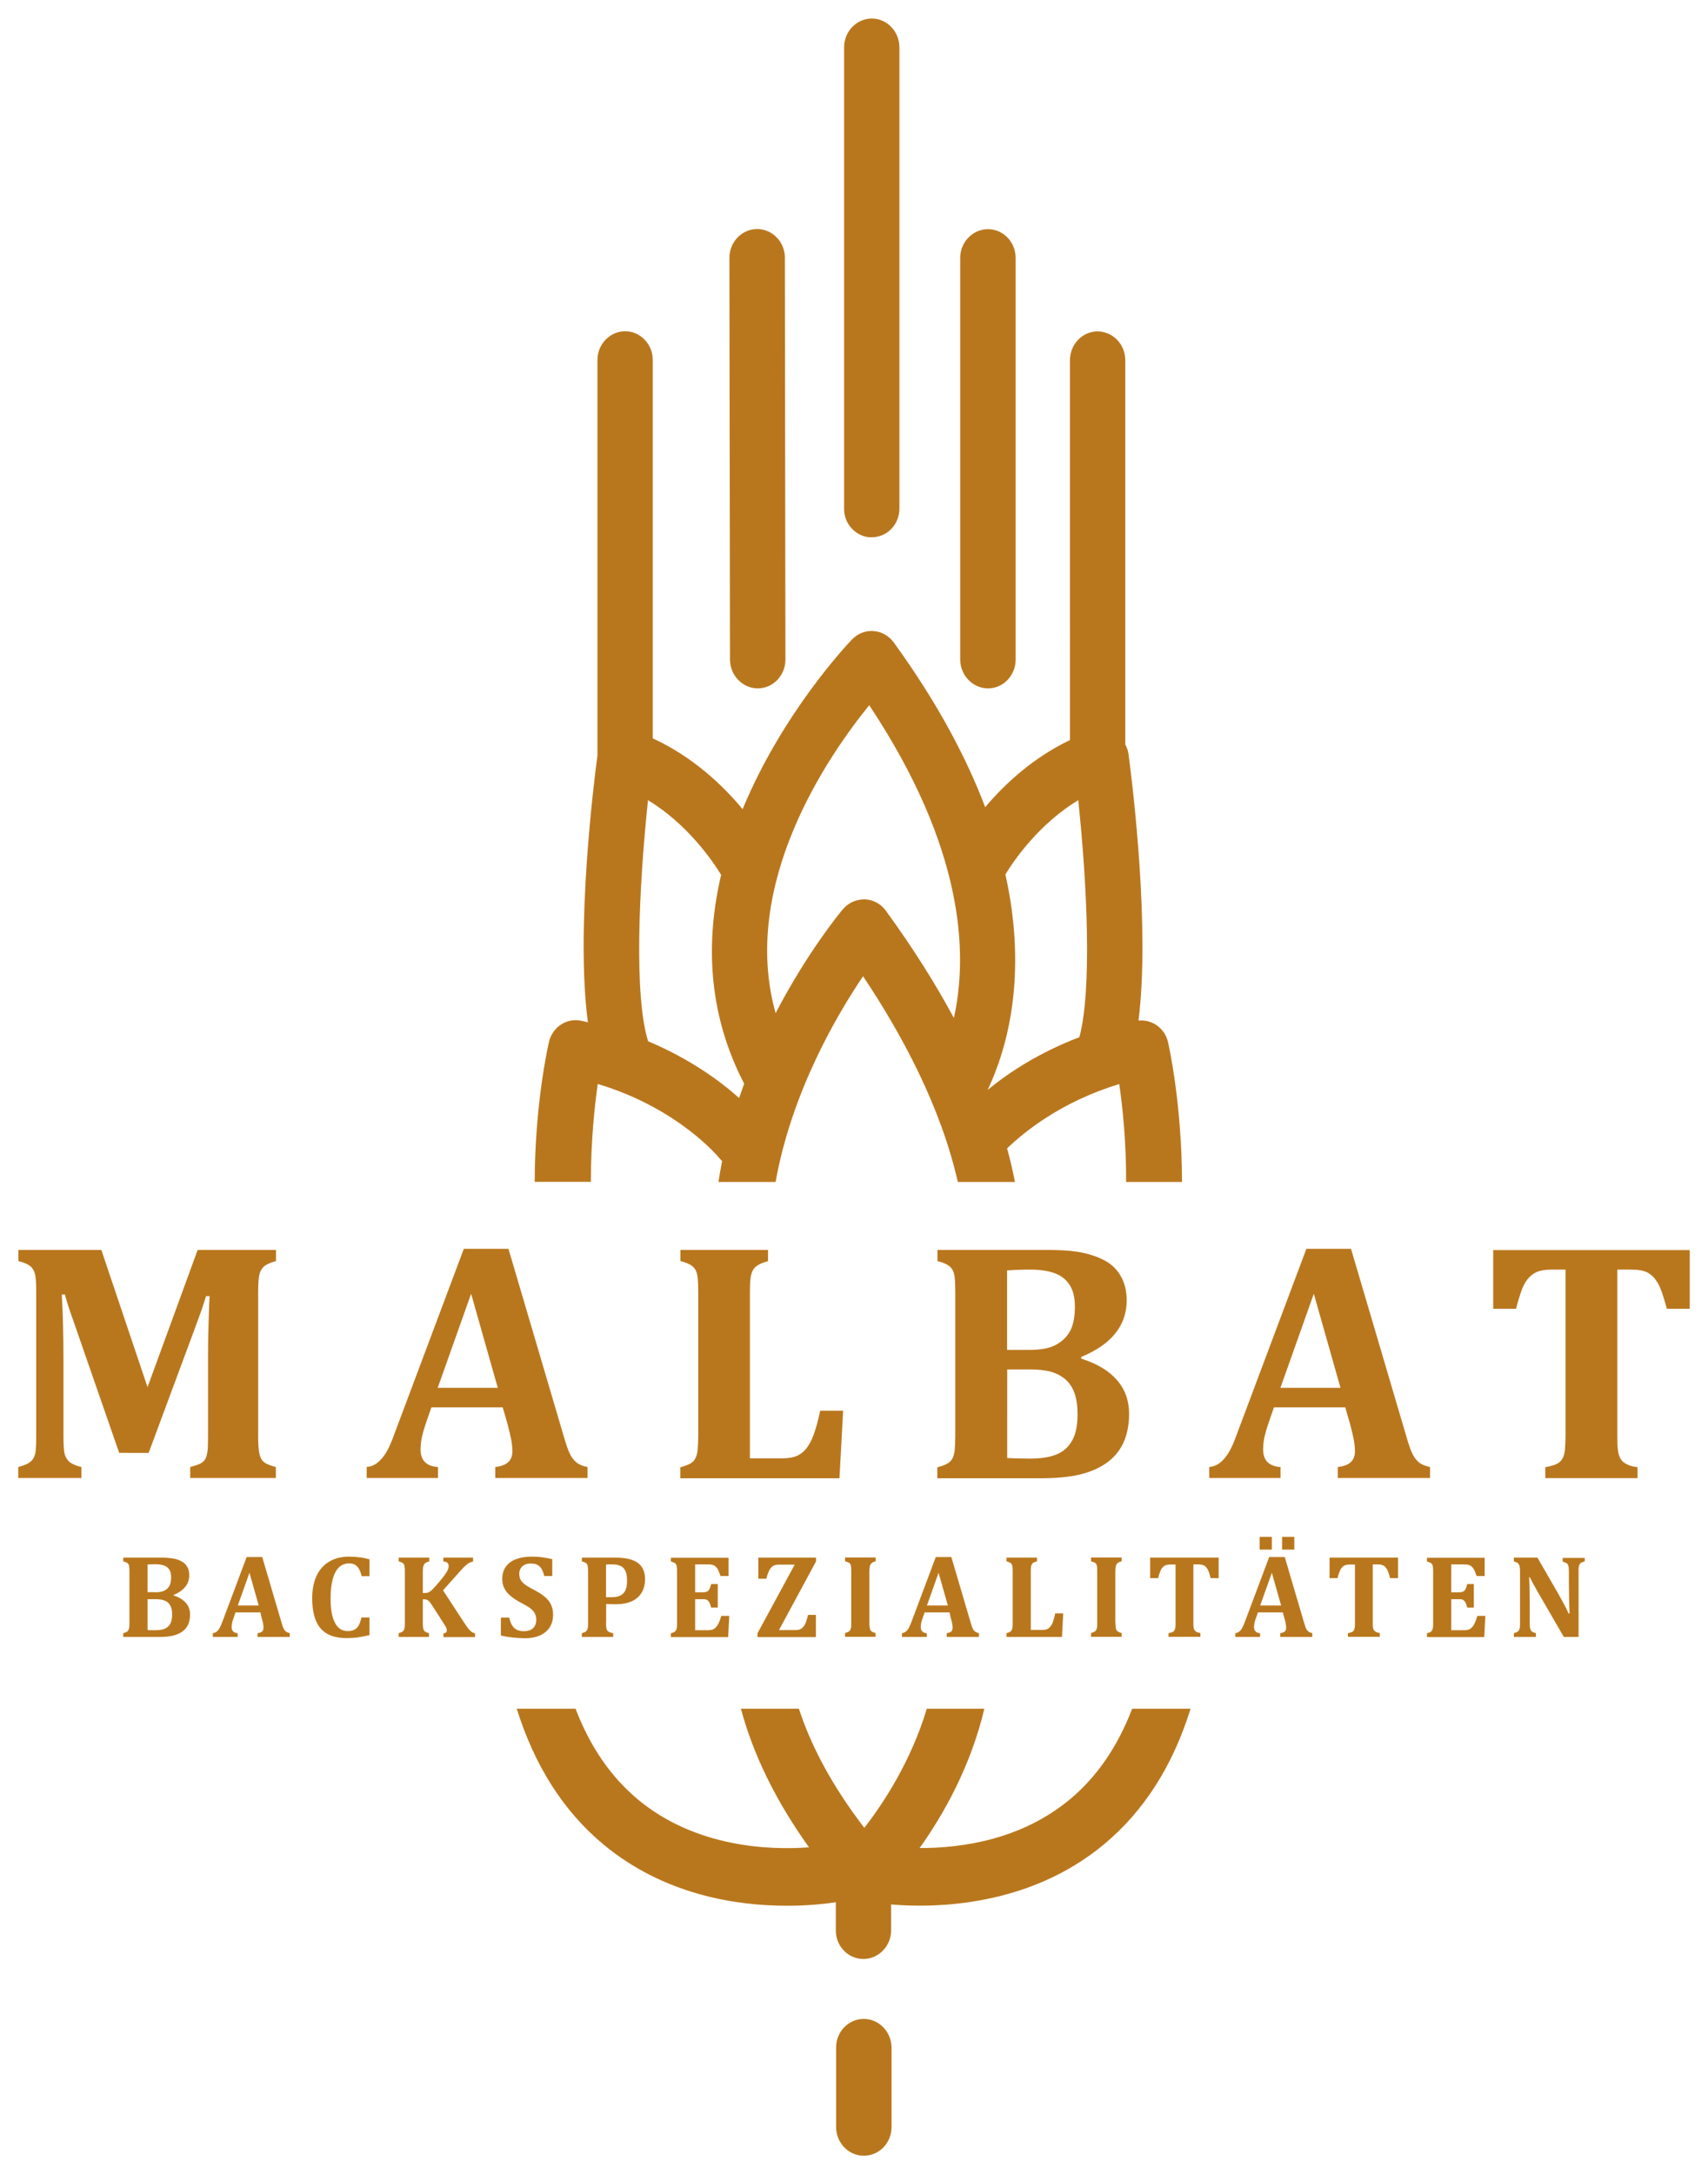 <?xml version="1.0" encoding="UTF-8"?>
<!-- Generator: Adobe Illustrator 27.0.1, SVG Export Plug-In . SVG Version: 6.00 Build 0)  -->
<svg xmlns="http://www.w3.org/2000/svg" xmlns:xlink="http://www.w3.org/1999/xlink" version="1.1" id="Ebene_1" x="0px" y="0px" viewBox="0 0 121.67 154.83" xml:space="preserve">
<g>
	<g>
		<g>
			<path fill="#B9771D" d="M61.53,143.77c-0.53,0-1.02,0.21-1.4,0.6c-0.37,0.39-0.57,0.9-0.57,1.44l0,5.65     c0,1.13,0.88,2.05,1.97,2.05c0,0,0,0,0.01,0c0.52,0,1.02-0.21,1.39-0.59c0.37-0.39,0.58-0.9,0.58-1.46l0-5.65     C63.5,144.69,62.62,143.77,61.53,143.77z"></path>
			<path fill="#B9771D" d="M80.65,121.68c-1.03,2.69-2.51,4.85-4.43,6.45c-3.47,2.89-7.74,3.48-10.71,3.47     c1.65-2.31,3.62-5.74,4.61-9.92h-4.1c-1.12,3.75-3.13,6.79-4.45,8.48c-2.2-2.86-3.75-5.69-4.66-8.48h-4.13     c0.88,3.29,2.5,6.59,4.85,9.87c-2.84,0.21-8.06,0.01-12.18-3.4c-1.93-1.61-3.42-3.77-4.45-6.47h-4.19     c1.27,4.05,3.32,7.29,6.17,9.66c4.34,3.61,9.5,4.37,13.07,4.37h0c1.5,0,2.7-0.13,3.49-0.25v2c0,0.55,0.2,1.06,0.57,1.44     c0.37,0.39,0.87,0.6,1.4,0.6h0c1.08,0,1.97-0.92,1.97-2.04l0-1.84c3.22,0.27,9.84,0.14,15.16-4.28c2.85-2.37,4.91-5.6,6.17-9.66     H80.65z"></path>
			<path fill="#B9771D" d="M42.58,77.19c5.8,1.74,8.65,5.27,8.69,5.31c0.05,0.07,0.11,0.12,0.17,0.18c-0.1,0.49-0.18,0.99-0.26,1.49     h4.07c1.15-6.45,4.41-11.96,6.23-14.65c2.85,4.26,5.56,9.38,6.75,14.65h4.07c-0.15-0.79-0.34-1.59-0.56-2.39     c1.18-1.14,3.84-3.33,7.99-4.58c0.23,1.57,0.5,4.06,0.49,6.97h3.98c-0.01-5.48-0.91-9.58-0.99-9.94c-0.22-1-1.14-1.66-2.11-1.55     c0.83-6.52-0.4-16.66-0.71-18.98c-0.03-0.25-0.12-0.48-0.23-0.69l0-27.36c0-1.13-0.88-2.04-1.97-2.05     c-1.09,0-1.97,0.92-1.97,2.05V52.7c-2.63,1.26-4.64,3.12-6.04,4.78c-1.34-3.54-3.42-7.47-6.52-11.74     c-0.34-0.46-0.86-0.76-1.42-0.8c-0.56-0.05-1.12,0.16-1.54,0.59c-0.36,0.37-4.97,5.26-7.8,12.09c-1.44-1.73-3.57-3.74-6.4-5.04     l0-26.94c0-0.55-0.2-1.06-0.58-1.45c-0.37-0.39-0.87-0.6-1.39-0.6c0,0,0,0,0,0c0,0,0,0,0,0c-1.08,0-1.97,0.92-1.97,2.04v28.16     c-0.24,1.78-1.57,12.34-0.68,19.01c-0.16-0.04-0.32-0.08-0.48-0.11c-1.05-0.22-2.06,0.46-2.3,1.53c-0.08,0.35-1,4.46-1.01,9.94h4     C42.09,81.25,42.36,78.75,42.58,77.19z M71.62,62.27c0.69-1.13,2.44-3.62,5.19-5.29c0.64,6.07,0.98,13.53,0.08,16.88     c-2.89,1.1-5.06,2.54-6.53,3.75C71.73,74.71,73.23,69.5,71.62,62.27z M61.92,50.22c6.76,10.17,7.05,17.67,6.03,22.27     c-1.34-2.49-2.95-5.03-4.84-7.63c-0.35-0.49-0.9-0.79-1.51-0.82c-0.62,0.01-1.15,0.24-1.55,0.7c-0.24,0.28-2.55,3.09-4.8,7.41     C52.68,62.96,59,53.81,61.92,50.22z M46.16,56.98c2.76,1.68,4.53,4.21,5.21,5.32c-1.09,4.63-1,9.79,1.64,14.87     c-0.12,0.33-0.24,0.67-0.36,1.02c-1.34-1.2-3.49-2.78-6.48-4.04C45.16,70.96,45.5,63.24,46.16,56.98z"></path>
			<path fill="#B9771D" d="M53.98,49.02C53.98,49.02,53.98,49.02,53.98,49.02L53.98,49.02c1.09,0,1.97-0.92,1.97-2.05l-0.04-28.62     c0-0.55-0.21-1.06-0.58-1.44c-0.37-0.38-0.86-0.6-1.39-0.6c0,0,0,0-0.01,0c-1.09,0.01-1.97,0.92-1.97,2.05l0.04,28.61     C52.01,48.1,52.9,49.02,53.98,49.02z"></path>
			<path fill="#B9771D" d="M60.7,37.66c0.37,0.39,0.92,0.63,1.4,0.6c0.52,0,1.02-0.21,1.39-0.59c0.37-0.39,0.58-0.9,0.58-1.45     l0-32.85c0-1.13-0.89-2.05-1.97-2.05c-1.08,0-1.97,0.92-1.97,2.05l0,32.85C60.12,36.76,60.33,37.28,60.7,37.66z"></path>
			<path fill="#B9771D" d="M70.38,49.02L70.38,49.02c0.53,0,1.02-0.21,1.39-0.6c0.37-0.39,0.58-0.9,0.58-1.44l0-28.61     c0-1.13-0.88-2.05-1.97-2.05c-1.09,0-1.98,0.92-1.98,2.05l0,28.61C68.41,48.1,69.3,49.02,70.38,49.02z"></path>
		</g>
	</g>
	<g>
		<path fill="#B9771D" d="M19.66,89.8c-0.42,0.12-0.71,0.25-0.86,0.39c-0.15,0.14-0.26,0.33-0.32,0.56    c-0.06,0.23-0.09,0.65-0.09,1.24v10.29c0,0.48,0.02,0.87,0.07,1.15c0.05,0.28,0.14,0.5,0.29,0.64c0.15,0.15,0.45,0.28,0.9,0.4    v0.78h-6.1v-0.78c0.35-0.1,0.59-0.18,0.73-0.25c0.13-0.07,0.24-0.16,0.32-0.28c0.08-0.11,0.13-0.29,0.17-0.52    c0.04-0.23,0.05-0.62,0.05-1.16v-5.83c0-0.64,0.01-1.4,0.04-2.27c0.02-0.87,0.05-1.49,0.07-1.86h-0.25    c-0.1,0.32-0.2,0.63-0.3,0.93c-0.11,0.31-0.31,0.85-0.6,1.64l-3.19,8.59H8.49l-3.35-9.65c-0.2-0.55-0.37-1.09-0.52-1.63H4.4    c0.08,1.31,0.12,2.86,0.12,4.64v5.47c0,0.59,0.03,1,0.08,1.23c0.06,0.23,0.17,0.42,0.33,0.57c0.17,0.15,0.46,0.28,0.87,0.38v0.78    h-4.5v-0.78c0.29-0.08,0.53-0.17,0.7-0.26c0.17-0.1,0.3-0.22,0.39-0.38s0.14-0.36,0.16-0.61c0.02-0.25,0.03-0.56,0.03-0.94V91.99    c0-0.6-0.03-1.02-0.08-1.24c-0.05-0.22-0.15-0.4-0.3-0.55c-0.15-0.14-0.45-0.28-0.89-0.4v-0.79h5.91l3.29,9.77l3.57-9.77h5.58    V89.8z"></path>
		<path fill="#B9771D" d="M35.81,100.22h-5.08l-0.39,1.13c-0.11,0.32-0.2,0.62-0.27,0.92c-0.07,0.3-0.11,0.61-0.11,0.95    c0,0.78,0.41,1.19,1.24,1.25v0.78h-5.08v-0.78c0.29-0.03,0.55-0.13,0.77-0.31c0.22-0.17,0.42-0.41,0.61-0.71    c0.18-0.3,0.38-0.73,0.58-1.3l4.96-13.22h3.18l3.93,13.32c0.17,0.6,0.32,1.02,0.44,1.27c0.12,0.25,0.27,0.45,0.46,0.61    s0.46,0.27,0.8,0.34v0.78h-6.57v-0.78c0.41-0.05,0.72-0.16,0.92-0.35c0.2-0.18,0.3-0.44,0.3-0.77c0-0.25-0.03-0.52-0.08-0.82    c-0.06-0.3-0.15-0.68-0.27-1.14L35.81,100.22z M31.18,98.83h4.28l-1.9-6.7L31.18,98.83z"></path>
		<path fill="#B9771D" d="M54.71,89.02v0.79c-0.29,0.08-0.51,0.16-0.68,0.26c-0.17,0.09-0.3,0.22-0.39,0.37    c-0.09,0.16-0.15,0.36-0.18,0.61c-0.03,0.25-0.04,0.56-0.04,0.95v11.85h2.31c0.46,0,0.83-0.07,1.11-0.21    c0.28-0.14,0.52-0.36,0.72-0.66c0.2-0.3,0.38-0.69,0.52-1.17c0.15-0.48,0.26-0.93,0.35-1.35h1.63l-0.26,4.81H48.46v-0.78    c0.29-0.08,0.53-0.17,0.7-0.26c0.17-0.1,0.3-0.22,0.38-0.39c0.08-0.16,0.14-0.37,0.16-0.62c0.02-0.25,0.04-0.57,0.04-0.95V92.02    c0-0.37-0.01-0.69-0.03-0.94c-0.02-0.25-0.07-0.46-0.15-0.62c-0.08-0.16-0.21-0.29-0.38-0.39c-0.17-0.1-0.41-0.19-0.71-0.27v-0.79    H54.71z"></path>
		<path fill="#B9771D" d="M77.02,96.75c1.11,0.35,1.96,0.85,2.54,1.52c0.58,0.66,0.87,1.46,0.87,2.39c0,0.79-0.13,1.48-0.4,2.07    c-0.27,0.59-0.67,1.07-1.21,1.45c-0.54,0.38-1.18,0.65-1.92,0.83c-0.73,0.17-1.67,0.26-2.8,0.26h-7.33v-0.78    c0.29-0.08,0.53-0.16,0.7-0.26c0.17-0.09,0.3-0.22,0.38-0.38c0.08-0.16,0.14-0.37,0.16-0.62c0.02-0.25,0.04-0.56,0.04-0.95V92.02    c0-0.37-0.01-0.69-0.03-0.94c-0.02-0.25-0.07-0.46-0.15-0.62c-0.08-0.16-0.21-0.29-0.38-0.39c-0.17-0.1-0.41-0.19-0.71-0.27v-0.79    h7.79c0.89,0,1.61,0.04,2.18,0.13c0.75,0.12,1.39,0.33,1.94,0.62c0.49,0.26,0.88,0.63,1.15,1.12c0.28,0.48,0.42,1.06,0.42,1.72    c0,1.79-1.08,3.14-3.24,4.03V96.75z M73.32,96.13c0.79,0,1.42-0.11,1.87-0.35c0.45-0.23,0.79-0.56,1.03-0.98    c0.23-0.42,0.35-1.01,0.35-1.75c0-0.66-0.13-1.18-0.38-1.56c-0.25-0.38-0.61-0.66-1.08-0.83c-0.47-0.17-1.05-0.25-1.75-0.25    c-0.56,0-1.09,0.02-1.62,0.06v5.66H73.32z M71.74,103.83c0.47,0.02,1.01,0.04,1.62,0.04c0.75,0,1.37-0.09,1.86-0.28    c0.49-0.19,0.87-0.51,1.14-0.98c0.27-0.46,0.4-1.1,0.4-1.91c0-0.57-0.07-1.06-0.21-1.47c-0.14-0.41-0.36-0.74-0.64-0.99    c-0.29-0.25-0.63-0.43-1.02-0.55c-0.4-0.11-0.89-0.17-1.49-0.17h-1.65V103.83z"></path>
		<path fill="#B9771D" d="M95.83,100.22h-5.08l-0.39,1.13c-0.11,0.32-0.2,0.62-0.27,0.92c-0.07,0.3-0.11,0.61-0.11,0.95    c0,0.78,0.41,1.19,1.24,1.25v0.78h-5.08v-0.78c0.29-0.03,0.55-0.13,0.77-0.31c0.22-0.17,0.42-0.41,0.61-0.71    c0.18-0.3,0.38-0.73,0.58-1.3l4.96-13.22h3.18l3.93,13.32c0.17,0.6,0.32,1.02,0.44,1.27c0.12,0.25,0.27,0.45,0.46,0.61    s0.46,0.27,0.8,0.34v0.78H95.3v-0.78c0.41-0.05,0.72-0.16,0.92-0.35c0.2-0.18,0.3-0.44,0.3-0.77c0-0.25-0.03-0.52-0.08-0.82    c-0.06-0.3-0.15-0.68-0.27-1.14L95.83,100.22z M91.21,98.83h4.28l-1.9-6.7L91.21,98.83z"></path>
		<path fill="#B9771D" d="M110.08,105.26v-0.78c0.33-0.06,0.6-0.13,0.79-0.22c0.19-0.09,0.34-0.22,0.43-0.39    c0.1-0.17,0.15-0.38,0.18-0.64c0.02-0.26,0.04-0.58,0.04-0.96V90.41h-0.96c-0.48,0-0.84,0.06-1.09,0.17    c-0.25,0.11-0.47,0.29-0.66,0.52c-0.19,0.24-0.35,0.56-0.48,0.96c-0.13,0.4-0.25,0.78-0.33,1.14h-1.63v-4.18h14v4.18h-1.63    c-0.15-0.54-0.27-0.94-0.36-1.19s-0.18-0.47-0.29-0.65c-0.11-0.18-0.22-0.33-0.34-0.45c-0.12-0.12-0.25-0.21-0.38-0.29    c-0.14-0.07-0.3-0.12-0.51-0.16c-0.2-0.04-0.47-0.05-0.79-0.05h-0.86v11.86c0,0.42,0.01,0.74,0.04,0.96    c0.02,0.22,0.07,0.39,0.13,0.53c0.06,0.14,0.14,0.24,0.23,0.33c0.09,0.08,0.22,0.16,0.38,0.23c0.16,0.07,0.38,0.12,0.66,0.16v0.78    H110.08z"></path>
	</g>
	<g>
		<path fill="#B9771D" d="M12.35,113.61c0.39,0.12,0.68,0.3,0.89,0.53c0.2,0.23,0.3,0.51,0.3,0.83c0,0.28-0.05,0.52-0.14,0.72    c-0.09,0.2-0.23,0.37-0.42,0.5c-0.19,0.13-0.41,0.23-0.67,0.29s-0.58,0.09-0.98,0.09H8.78v-0.27c0.1-0.03,0.18-0.06,0.24-0.09    c0.06-0.03,0.1-0.08,0.13-0.13c0.03-0.06,0.05-0.13,0.06-0.22c0.01-0.09,0.01-0.2,0.01-0.33v-3.57c0-0.13,0-0.24-0.01-0.33    c-0.01-0.09-0.02-0.16-0.05-0.22c-0.03-0.06-0.07-0.1-0.13-0.13c-0.06-0.03-0.14-0.07-0.25-0.09v-0.27h2.72    c0.31,0,0.56,0.02,0.76,0.05c0.26,0.04,0.49,0.11,0.68,0.22c0.17,0.09,0.31,0.22,0.4,0.39c0.1,0.17,0.14,0.37,0.14,0.6    c0,0.63-0.38,1.09-1.13,1.41V113.61z M11.06,113.39c0.28,0,0.49-0.04,0.65-0.12c0.16-0.08,0.28-0.19,0.36-0.34    c0.08-0.15,0.12-0.35,0.12-0.61c0-0.23-0.04-0.41-0.13-0.55c-0.09-0.13-0.21-0.23-0.38-0.29c-0.16-0.06-0.37-0.09-0.61-0.09    c-0.19,0-0.38,0.01-0.56,0.02v1.97H11.06z M10.51,116.08c0.16,0.01,0.35,0.01,0.56,0.01c0.26,0,0.48-0.03,0.65-0.1    c0.17-0.07,0.3-0.18,0.4-0.34c0.09-0.16,0.14-0.38,0.14-0.67c0-0.2-0.02-0.37-0.07-0.51c-0.05-0.14-0.12-0.26-0.22-0.34    c-0.1-0.09-0.22-0.15-0.36-0.19c-0.14-0.04-0.31-0.06-0.52-0.06h-0.58V116.08z"></path>
		<path fill="#B9771D" d="M18.55,114.82h-1.77l-0.14,0.39c-0.04,0.11-0.07,0.22-0.1,0.32c-0.02,0.1-0.04,0.21-0.04,0.33    c0,0.27,0.14,0.42,0.43,0.44v0.27h-1.77v-0.27c0.1-0.01,0.19-0.05,0.27-0.11c0.08-0.06,0.15-0.14,0.21-0.25    c0.06-0.11,0.13-0.26,0.2-0.45l1.73-4.61h1.11l1.37,4.65c0.06,0.21,0.11,0.35,0.15,0.44c0.04,0.09,0.1,0.16,0.16,0.21    c0.07,0.05,0.16,0.09,0.28,0.12v0.27h-2.29v-0.27c0.14-0.02,0.25-0.06,0.32-0.12c0.07-0.06,0.1-0.15,0.1-0.27    c0-0.09-0.01-0.18-0.03-0.29c-0.02-0.11-0.05-0.24-0.1-0.4L18.55,114.82z M16.94,114.33h1.49L17.77,112L16.94,114.33z"></path>
		<path fill="#B9771D" d="M26.32,111.04v1.2h-0.56c-0.07-0.31-0.17-0.54-0.32-0.69c-0.14-0.15-0.33-0.22-0.56-0.22    c-0.44,0-0.77,0.21-0.99,0.63c-0.22,0.42-0.34,1.04-0.34,1.86c0,0.77,0.1,1.35,0.31,1.74c0.2,0.39,0.5,0.59,0.9,0.59    c0.2,0,0.37-0.03,0.49-0.1c0.13-0.07,0.23-0.17,0.3-0.3c0.08-0.14,0.14-0.33,0.2-0.57h0.57v1.26c-0.3,0.07-0.58,0.12-0.83,0.16    c-0.25,0.03-0.51,0.05-0.78,0.05c-0.58,0-1.04-0.1-1.41-0.31c-0.36-0.21-0.63-0.52-0.8-0.94c-0.17-0.42-0.26-0.95-0.26-1.59    c0-0.6,0.1-1.12,0.3-1.57c0.2-0.44,0.5-0.79,0.9-1.03c0.4-0.24,0.87-0.36,1.42-0.36c0.28,0,0.53,0.02,0.76,0.05    C25.84,110.92,26.07,110.97,26.32,111.04z"></path>
		<path fill="#B9771D" d="M33.01,115.47c0.11,0.17,0.2,0.3,0.27,0.4c0.07,0.1,0.14,0.17,0.19,0.23c0.06,0.06,0.11,0.1,0.16,0.13    c0.05,0.03,0.13,0.06,0.21,0.08v0.27h-2.25v-0.27c0.09-0.01,0.16-0.04,0.19-0.07c0.03-0.03,0.05-0.07,0.05-0.13    c0-0.04-0.01-0.09-0.02-0.13c-0.01-0.04-0.04-0.11-0.09-0.19c-0.05-0.08-0.14-0.23-0.29-0.46l-0.63-0.98    c-0.08-0.12-0.14-0.21-0.2-0.28c-0.06-0.07-0.11-0.11-0.17-0.14c-0.06-0.03-0.14-0.04-0.23-0.04h-0.08v1.65    c0,0.1,0,0.19,0.01,0.27c0.01,0.08,0.02,0.15,0.03,0.2s0.04,0.1,0.07,0.13c0.03,0.04,0.08,0.07,0.13,0.09    c0.06,0.03,0.12,0.05,0.2,0.07v0.27H28.4v-0.27c0.1-0.03,0.18-0.06,0.24-0.09c0.06-0.03,0.1-0.08,0.13-0.13    c0.03-0.06,0.05-0.13,0.06-0.22c0.01-0.09,0.01-0.2,0.01-0.33v-3.57c0-0.13,0-0.24-0.01-0.33c-0.01-0.09-0.02-0.16-0.05-0.22    c-0.03-0.06-0.07-0.1-0.13-0.13c-0.06-0.03-0.14-0.07-0.25-0.09v-0.27h2.18v0.27c-0.12,0.03-0.2,0.06-0.26,0.1    c-0.05,0.04-0.09,0.08-0.12,0.13c-0.03,0.05-0.04,0.11-0.06,0.19c-0.01,0.08-0.02,0.2-0.02,0.35v1.48h0.09    c0.13,0,0.23-0.01,0.3-0.04c0.07-0.03,0.15-0.08,0.23-0.15c0.08-0.07,0.23-0.24,0.46-0.5c0.23-0.26,0.39-0.47,0.49-0.61    c0.1-0.14,0.17-0.26,0.21-0.35c0.04-0.09,0.06-0.18,0.06-0.28c0-0.1-0.03-0.17-0.1-0.23c-0.07-0.06-0.16-0.08-0.28-0.09v-0.27    h2.12v0.28c-0.11,0.02-0.2,0.05-0.27,0.09c-0.07,0.04-0.16,0.1-0.26,0.19c-0.1,0.09-0.22,0.21-0.37,0.38l-1.24,1.39L33.01,115.47z    "></path>
		<path fill="#B9771D" d="M36.27,115.18c0.07,0.33,0.18,0.57,0.35,0.74c0.16,0.16,0.4,0.24,0.71,0.24c0.16,0,0.31-0.03,0.44-0.08    c0.13-0.06,0.23-0.14,0.31-0.27c0.08-0.12,0.12-0.28,0.12-0.46c0-0.17-0.03-0.32-0.1-0.45c-0.06-0.13-0.17-0.25-0.31-0.36    c-0.14-0.11-0.34-0.23-0.59-0.36c-0.22-0.11-0.41-0.22-0.58-0.34s-0.32-0.24-0.45-0.38c-0.12-0.14-0.22-0.29-0.29-0.46    c-0.07-0.17-0.1-0.35-0.1-0.56c0-0.34,0.08-0.63,0.25-0.87c0.17-0.24,0.41-0.42,0.73-0.54c0.32-0.12,0.69-0.18,1.11-0.18    c0.25,0,0.48,0.01,0.7,0.04c0.22,0.03,0.48,0.07,0.77,0.14v1.2h-0.57c-0.05-0.22-0.12-0.39-0.2-0.52    c-0.08-0.13-0.18-0.22-0.3-0.28c-0.12-0.06-0.28-0.09-0.46-0.09c-0.16,0-0.3,0.03-0.42,0.08c-0.12,0.06-0.22,0.14-0.29,0.25    c-0.07,0.11-0.11,0.24-0.11,0.4c0,0.16,0.03,0.3,0.09,0.42c0.06,0.12,0.17,0.23,0.31,0.34c0.15,0.11,0.36,0.24,0.64,0.38    c0.34,0.18,0.61,0.35,0.8,0.52c0.2,0.17,0.34,0.36,0.43,0.56c0.09,0.2,0.14,0.43,0.14,0.7c0,0.34-0.08,0.64-0.24,0.89    c-0.16,0.25-0.39,0.44-0.69,0.58c-0.3,0.13-0.65,0.2-1.05,0.2c-0.28,0-0.58-0.02-0.88-0.05c-0.31-0.03-0.59-0.08-0.86-0.14v-1.28    H36.27z"></path>
		<path fill="#B9771D" d="M43.17,115.54c0,0.18,0.01,0.31,0.02,0.39c0.01,0.08,0.04,0.14,0.07,0.18c0.03,0.05,0.08,0.08,0.14,0.11    c0.06,0.03,0.15,0.06,0.28,0.08v0.27h-2.23v-0.27c0.1-0.03,0.18-0.06,0.24-0.09c0.06-0.03,0.1-0.08,0.13-0.13    c0.03-0.06,0.05-0.13,0.06-0.22c0.01-0.09,0.01-0.2,0.01-0.33v-3.57c0-0.13,0-0.24-0.01-0.33c-0.01-0.09-0.02-0.16-0.05-0.22    c-0.03-0.06-0.07-0.1-0.13-0.13c-0.06-0.03-0.14-0.07-0.25-0.09v-0.27h2.41c0.7,0,1.22,0.12,1.57,0.37    c0.35,0.25,0.52,0.64,0.52,1.16c0,0.37-0.08,0.69-0.24,0.96c-0.16,0.27-0.4,0.48-0.71,0.62c-0.31,0.14-0.7,0.21-1.16,0.21    c-0.27,0-0.49-0.01-0.66-0.02V115.54z M43.17,113.74h0.36c0.28,0,0.5-0.04,0.66-0.12c0.16-0.08,0.28-0.2,0.36-0.37    c0.08-0.17,0.12-0.4,0.12-0.69c0-0.29-0.04-0.52-0.12-0.69c-0.08-0.17-0.19-0.29-0.35-0.36c-0.15-0.07-0.35-0.11-0.58-0.11    c-0.19,0-0.34,0-0.45,0.01V113.74z"></path>
		<path fill="#B9771D" d="M51.9,110.91v1.32h-0.57c-0.09-0.26-0.17-0.44-0.23-0.53c-0.06-0.09-0.14-0.17-0.23-0.22    c-0.09-0.05-0.24-0.08-0.45-0.08h-0.9v1.99h0.55c0.12,0,0.22-0.02,0.29-0.05c0.07-0.03,0.13-0.09,0.17-0.17    c0.05-0.08,0.09-0.2,0.13-0.37h0.47v1.68h-0.47c-0.04-0.16-0.08-0.28-0.13-0.37c-0.05-0.08-0.1-0.14-0.17-0.18    c-0.07-0.04-0.16-0.05-0.29-0.05h-0.55v2.21h0.9c0.1,0,0.18-0.01,0.24-0.02c0.07-0.01,0.13-0.03,0.18-0.06    c0.05-0.03,0.1-0.07,0.15-0.12c0.05-0.05,0.09-0.11,0.13-0.17c0.04-0.06,0.08-0.14,0.12-0.24c0.04-0.1,0.09-0.24,0.14-0.41h0.57    l-0.08,1.51h-4.08v-0.27c0.1-0.03,0.18-0.06,0.24-0.09c0.06-0.03,0.1-0.08,0.13-0.13c0.03-0.06,0.05-0.13,0.06-0.22    c0.01-0.09,0.01-0.2,0.01-0.33v-3.57c0-0.13,0-0.24-0.01-0.33c-0.01-0.09-0.02-0.16-0.05-0.22c-0.03-0.06-0.07-0.1-0.13-0.13    c-0.06-0.03-0.14-0.07-0.25-0.09v-0.27H51.9z"></path>
		<path fill="#B9771D" d="M55.49,116.08h1.19c0.15,0,0.28-0.03,0.38-0.09c0.1-0.06,0.19-0.16,0.27-0.29    c0.07-0.13,0.15-0.37,0.23-0.7h0.56v1.58h-4.16v-0.27l2.65-4.89h-1.12c-0.18,0-0.33,0.03-0.43,0.1c-0.11,0.07-0.19,0.17-0.27,0.32    c-0.07,0.15-0.14,0.34-0.2,0.58h-0.57v-1.5h4.11v0.27L55.49,116.08z"></path>
		<path fill="#B9771D" d="M61.93,115.53c0,0.1,0,0.19,0.01,0.27c0.01,0.08,0.02,0.15,0.03,0.2c0.02,0.05,0.04,0.1,0.07,0.13    c0.03,0.04,0.08,0.07,0.13,0.09c0.06,0.03,0.12,0.05,0.2,0.07v0.27H60.2v-0.27c0.1-0.03,0.18-0.06,0.24-0.09    c0.06-0.03,0.1-0.08,0.13-0.13c0.03-0.06,0.05-0.13,0.06-0.22c0.01-0.09,0.01-0.2,0.01-0.33v-3.58c0-0.13,0-0.24-0.01-0.33    c-0.01-0.09-0.02-0.16-0.05-0.21c-0.03-0.06-0.07-0.1-0.13-0.13c-0.06-0.03-0.14-0.06-0.25-0.09v-0.27h2.18v0.27    c-0.11,0.03-0.2,0.06-0.25,0.1s-0.09,0.08-0.12,0.13s-0.05,0.11-0.06,0.2c-0.01,0.08-0.02,0.2-0.02,0.35V115.53z"></path>
		<path fill="#B9771D" d="M67.64,114.82h-1.77l-0.14,0.39c-0.04,0.11-0.07,0.22-0.1,0.32c-0.02,0.1-0.04,0.21-0.04,0.33    c0,0.27,0.14,0.42,0.43,0.44v0.27h-1.77v-0.27c0.1-0.01,0.19-0.05,0.27-0.11c0.08-0.06,0.15-0.14,0.21-0.25    c0.06-0.11,0.13-0.26,0.2-0.45l1.73-4.61h1.11l1.37,4.65c0.06,0.21,0.11,0.35,0.15,0.44c0.04,0.09,0.1,0.16,0.16,0.21    c0.07,0.05,0.16,0.09,0.28,0.12v0.27h-2.29v-0.27c0.14-0.02,0.25-0.06,0.32-0.12c0.07-0.06,0.1-0.15,0.1-0.27    c0-0.09-0.01-0.18-0.03-0.29c-0.02-0.11-0.05-0.24-0.1-0.4L67.64,114.82z M66.03,114.33h1.49L66.86,112L66.03,114.33z"></path>
		<path fill="#B9771D" d="M73.87,110.91v0.27c-0.1,0.03-0.18,0.06-0.24,0.09c-0.06,0.03-0.1,0.08-0.13,0.13    c-0.03,0.06-0.05,0.13-0.06,0.21c-0.01,0.09-0.01,0.2-0.01,0.33v4.13h0.8c0.16,0,0.29-0.02,0.39-0.07    c0.1-0.05,0.18-0.13,0.25-0.23c0.07-0.1,0.13-0.24,0.18-0.41c0.05-0.17,0.09-0.32,0.12-0.47h0.57l-0.09,1.68h-3.95v-0.27    c0.1-0.03,0.18-0.06,0.24-0.09c0.06-0.03,0.1-0.08,0.13-0.13c0.03-0.06,0.05-0.13,0.06-0.22c0.01-0.09,0.01-0.2,0.01-0.33v-3.57    c0-0.13,0-0.24-0.01-0.33c-0.01-0.09-0.02-0.16-0.05-0.22c-0.03-0.06-0.07-0.1-0.13-0.13c-0.06-0.03-0.14-0.07-0.25-0.09v-0.27    H73.87z"></path>
		<path fill="#B9771D" d="M79.46,115.53c0,0.1,0,0.19,0.01,0.27c0.01,0.08,0.02,0.15,0.03,0.2c0.02,0.05,0.04,0.1,0.07,0.13    c0.03,0.04,0.08,0.07,0.13,0.09c0.06,0.03,0.12,0.05,0.2,0.07v0.27h-2.18v-0.27c0.1-0.03,0.18-0.06,0.24-0.09    c0.06-0.03,0.1-0.08,0.13-0.13c0.03-0.06,0.05-0.13,0.06-0.22c0.01-0.09,0.01-0.2,0.01-0.33v-3.58c0-0.13,0-0.24-0.01-0.33    c-0.01-0.09-0.02-0.16-0.05-0.21c-0.03-0.06-0.07-0.1-0.13-0.13c-0.06-0.03-0.14-0.06-0.25-0.09v-0.27h2.18v0.27    c-0.11,0.03-0.2,0.06-0.25,0.1c-0.05,0.03-0.09,0.08-0.12,0.13c-0.03,0.05-0.05,0.11-0.06,0.2c-0.01,0.08-0.02,0.2-0.02,0.35    V115.53z"></path>
		<path fill="#B9771D" d="M83.24,116.57v-0.27c0.12-0.02,0.21-0.05,0.28-0.08c0.07-0.03,0.12-0.08,0.15-0.13    c0.03-0.06,0.05-0.13,0.06-0.22c0.01-0.09,0.01-0.2,0.01-0.33v-4.13h-0.34c-0.17,0-0.29,0.02-0.38,0.06    c-0.09,0.04-0.17,0.1-0.23,0.18c-0.07,0.08-0.12,0.19-0.17,0.33c-0.05,0.14-0.09,0.27-0.12,0.4h-0.57v-1.46h4.88v1.46h-0.57    c-0.05-0.19-0.09-0.33-0.12-0.41c-0.03-0.09-0.06-0.16-0.1-0.23c-0.04-0.06-0.08-0.11-0.12-0.16c-0.04-0.04-0.09-0.07-0.13-0.1    c-0.05-0.02-0.11-0.04-0.18-0.06c-0.07-0.01-0.16-0.02-0.28-0.02h-0.3v4.13c0,0.15,0,0.26,0.01,0.33    c0.01,0.08,0.02,0.14,0.05,0.18c0.02,0.05,0.05,0.08,0.08,0.11c0.03,0.03,0.08,0.06,0.13,0.08c0.06,0.02,0.13,0.04,0.23,0.06v0.27    H83.24z"></path>
		<path fill="#B9771D" d="M91.38,114.82h-1.77l-0.14,0.39c-0.04,0.11-0.07,0.22-0.1,0.32c-0.02,0.1-0.04,0.21-0.04,0.33    c0,0.27,0.14,0.42,0.43,0.44v0.27H88v-0.27c0.1-0.01,0.19-0.05,0.27-0.11c0.08-0.06,0.15-0.14,0.21-0.25    c0.06-0.11,0.13-0.26,0.2-0.45l1.73-4.61h1.11l1.37,4.65c0.06,0.21,0.11,0.35,0.15,0.44c0.04,0.09,0.1,0.16,0.16,0.21    c0.07,0.05,0.16,0.09,0.28,0.12v0.27H91.2v-0.27c0.14-0.02,0.25-0.06,0.32-0.12c0.07-0.06,0.1-0.15,0.1-0.27    c0-0.09-0.01-0.18-0.03-0.29c-0.02-0.11-0.05-0.24-0.1-0.4L91.38,114.82z M90.6,109.44v0.91h-0.87v-0.91H90.6z M89.77,114.33h1.49    L90.6,112L89.77,114.33z M92.2,109.44v0.91h-0.87v-0.91H92.2z"></path>
		<path fill="#B9771D" d="M96.02,116.57v-0.27c0.12-0.02,0.21-0.05,0.28-0.08c0.07-0.03,0.12-0.08,0.15-0.13    c0.03-0.06,0.05-0.13,0.06-0.22c0.01-0.09,0.01-0.2,0.01-0.33v-4.13h-0.34c-0.17,0-0.29,0.02-0.38,0.06    c-0.09,0.04-0.17,0.1-0.23,0.18c-0.07,0.08-0.12,0.19-0.17,0.33c-0.05,0.14-0.09,0.27-0.12,0.4h-0.57v-1.46h4.88v1.46h-0.57    c-0.05-0.19-0.09-0.33-0.12-0.41c-0.03-0.09-0.06-0.16-0.1-0.23c-0.04-0.06-0.08-0.11-0.12-0.16c-0.04-0.04-0.09-0.07-0.13-0.1    c-0.05-0.02-0.11-0.04-0.18-0.06c-0.07-0.01-0.16-0.02-0.28-0.02h-0.3v4.13c0,0.15,0,0.26,0.01,0.33    c0.01,0.08,0.02,0.14,0.05,0.18c0.02,0.05,0.05,0.08,0.08,0.11c0.03,0.03,0.08,0.06,0.13,0.08c0.06,0.02,0.13,0.04,0.23,0.06v0.27    H96.02z"></path>
		<path fill="#B9771D" d="M105.76,110.91v1.32h-0.57c-0.09-0.26-0.17-0.44-0.23-0.53c-0.06-0.09-0.14-0.17-0.23-0.22    c-0.09-0.05-0.24-0.08-0.45-0.08h-0.9v1.99h0.55c0.12,0,0.22-0.02,0.29-0.05c0.07-0.03,0.13-0.09,0.17-0.17    c0.05-0.08,0.09-0.2,0.13-0.37h0.47v1.68h-0.47c-0.04-0.16-0.08-0.28-0.13-0.37c-0.05-0.08-0.1-0.14-0.17-0.18    c-0.07-0.04-0.16-0.05-0.29-0.05h-0.55v2.21h0.9c0.1,0,0.18-0.01,0.24-0.02c0.07-0.01,0.13-0.03,0.18-0.06    c0.05-0.03,0.1-0.07,0.15-0.12c0.05-0.05,0.09-0.11,0.13-0.17c0.04-0.06,0.08-0.14,0.12-0.24c0.04-0.1,0.09-0.24,0.14-0.41h0.57    l-0.08,1.51h-4.08v-0.27c0.1-0.03,0.18-0.06,0.24-0.09c0.06-0.03,0.1-0.08,0.13-0.13c0.03-0.06,0.05-0.13,0.06-0.22    c0.01-0.09,0.01-0.2,0.01-0.33v-3.57c0-0.13,0-0.24-0.01-0.33c-0.01-0.09-0.02-0.16-0.05-0.22c-0.03-0.06-0.07-0.1-0.13-0.13    c-0.06-0.03-0.14-0.07-0.25-0.09v-0.27H105.76z"></path>
		<path fill="#B9771D" d="M112.89,110.91v0.27c-0.11,0.04-0.19,0.07-0.23,0.09c-0.05,0.02-0.08,0.06-0.12,0.1    c-0.03,0.04-0.06,0.1-0.07,0.19c-0.02,0.08-0.02,0.21-0.02,0.39v4.62h-1.05l-1.87-3.23c-0.25-0.44-0.44-0.78-0.56-1.03h-0.04    c0.03,0.59,0.04,1.22,0.04,1.88v1.34c0,0.21,0.01,0.35,0.03,0.44c0.02,0.08,0.06,0.15,0.11,0.2c0.05,0.05,0.16,0.09,0.3,0.13v0.27    h-1.57v-0.27c0.1-0.03,0.18-0.06,0.24-0.09c0.06-0.03,0.1-0.08,0.13-0.13c0.03-0.06,0.05-0.13,0.06-0.21    c0.01-0.09,0.01-0.19,0.01-0.32v-3.59c0-0.21-0.01-0.35-0.03-0.43c-0.02-0.08-0.06-0.14-0.11-0.2c-0.06-0.05-0.16-0.1-0.3-0.14    v-0.27h1.68l1.47,2.55c0.09,0.16,0.21,0.38,0.36,0.65c0.15,0.27,0.28,0.53,0.39,0.78h0.07c-0.03-0.66-0.05-1.38-0.05-2.16v-0.77    c0-0.18-0.01-0.31-0.02-0.39c-0.01-0.08-0.04-0.14-0.06-0.18c-0.03-0.04-0.07-0.08-0.12-0.1c-0.05-0.03-0.13-0.06-0.24-0.09v-0.27    H112.89z"></path>
	</g>
</g>
<g>
</g>
<g>
</g>
<g>
</g>
<g>
</g>
<g>
</g>
<g>
</g>
<g>
</g>
<g>
</g>
<g>
</g>
<g>
</g>
<g>
</g>
<g>
</g>
<g>
</g>
<g>
</g>
<g>
</g>
</svg>
